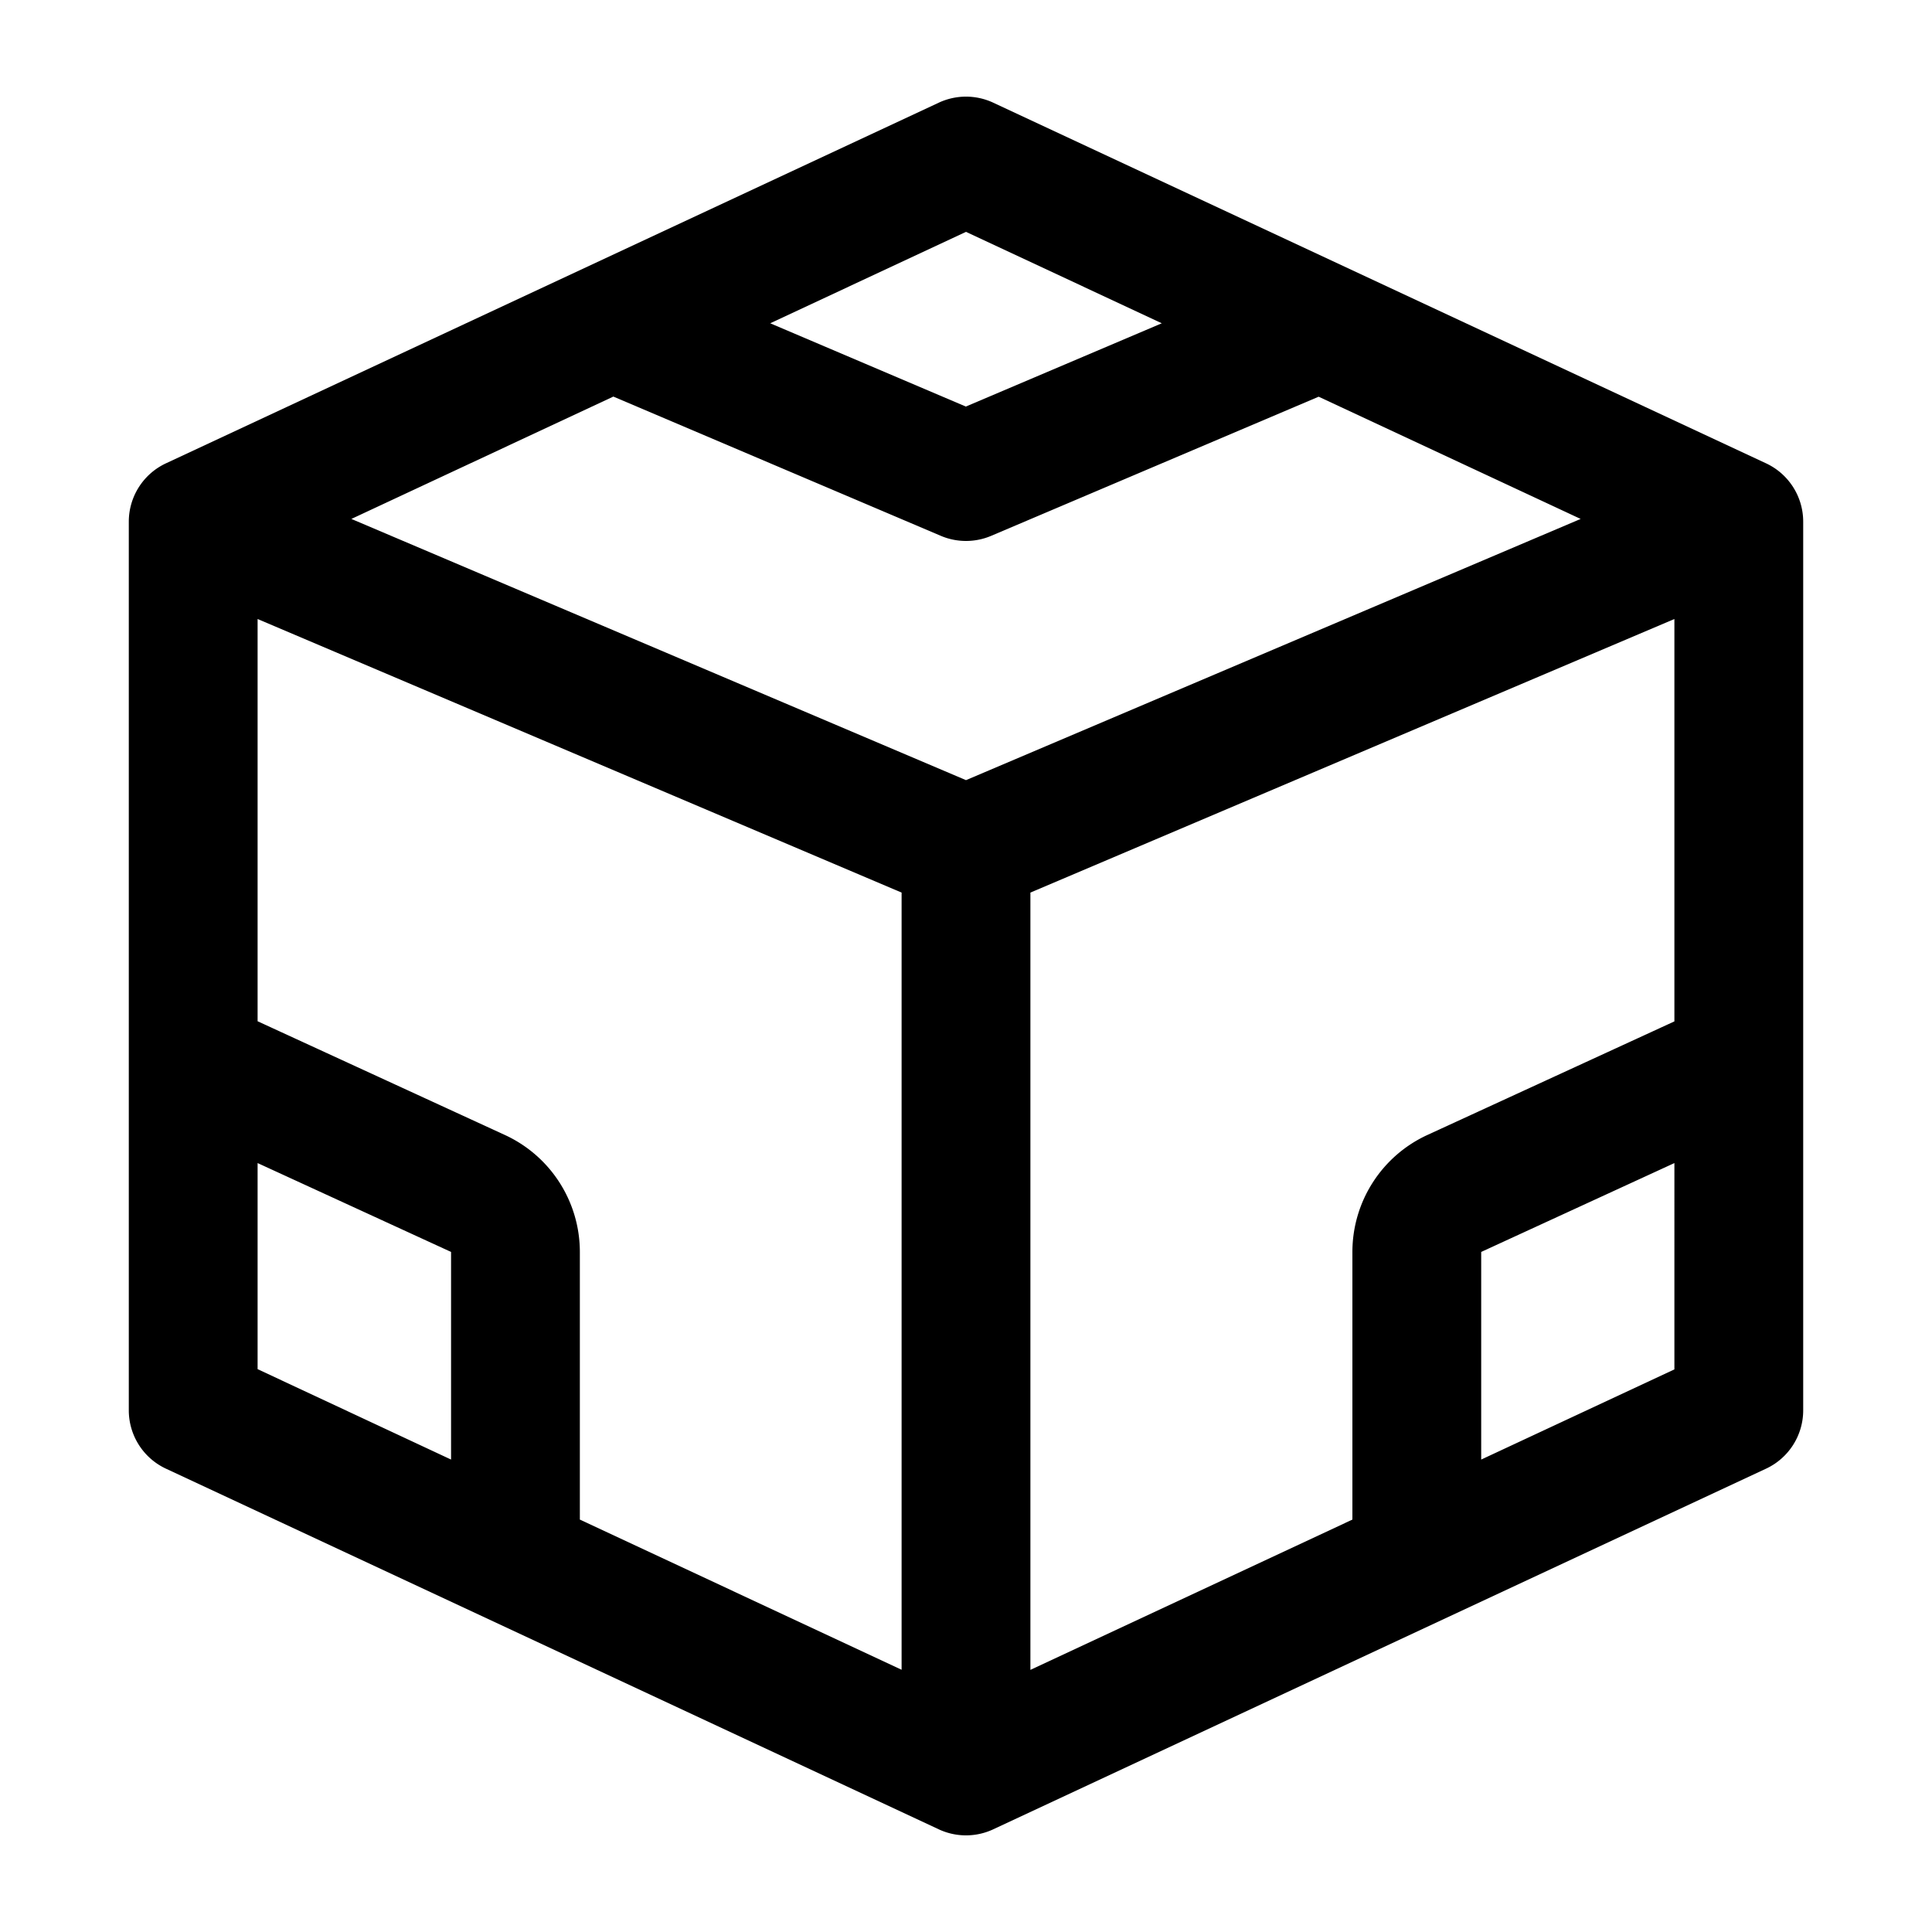 <svg xmlns="http://www.w3.org/2000/svg" width="200" height="200" viewBox="0 0 15 15"><path fill="currentColor" fill-rule="evenodd" d="M7.711.797a.5.5 0 0 0-.422 0l-6 2.8A.5.5 0 0 0 1 4.05v6.9a.5.5 0 0 0 .289.453l6 2.8a.5.5 0 0 0 .422 0l6-2.8A.5.5 0 0 0 14 10.95v-6.9a.5.5 0 0 0-.289-.453l-6-2.8ZM7.5 3.157L5.98 2.51L7.5 1.8l1.52.71l-1.52.646Zm.196 1.003l2.542-1.08l2.034.949L7.5 6.057L2.728 4.029l2.034-.95L7.304 4.16a.5.5 0 0 0 .392 0ZM8 6.93l5-2.124V7.93l-1.918.882a1 1 0 0 0-.582.908v2.078L8 12.965V6.93Zm3.5 4.402l1.5-.7V9.03l-1.5.69v1.612ZM7 6.93v6.034l-2.498-1.166V9.72a1 1 0 0 0-.582-.908L2 7.929V4.806L7 6.93Zm-5 3.7l1.502.702V9.72L2 9.03v1.602Z" clip-rule="evenodd"/></svg>